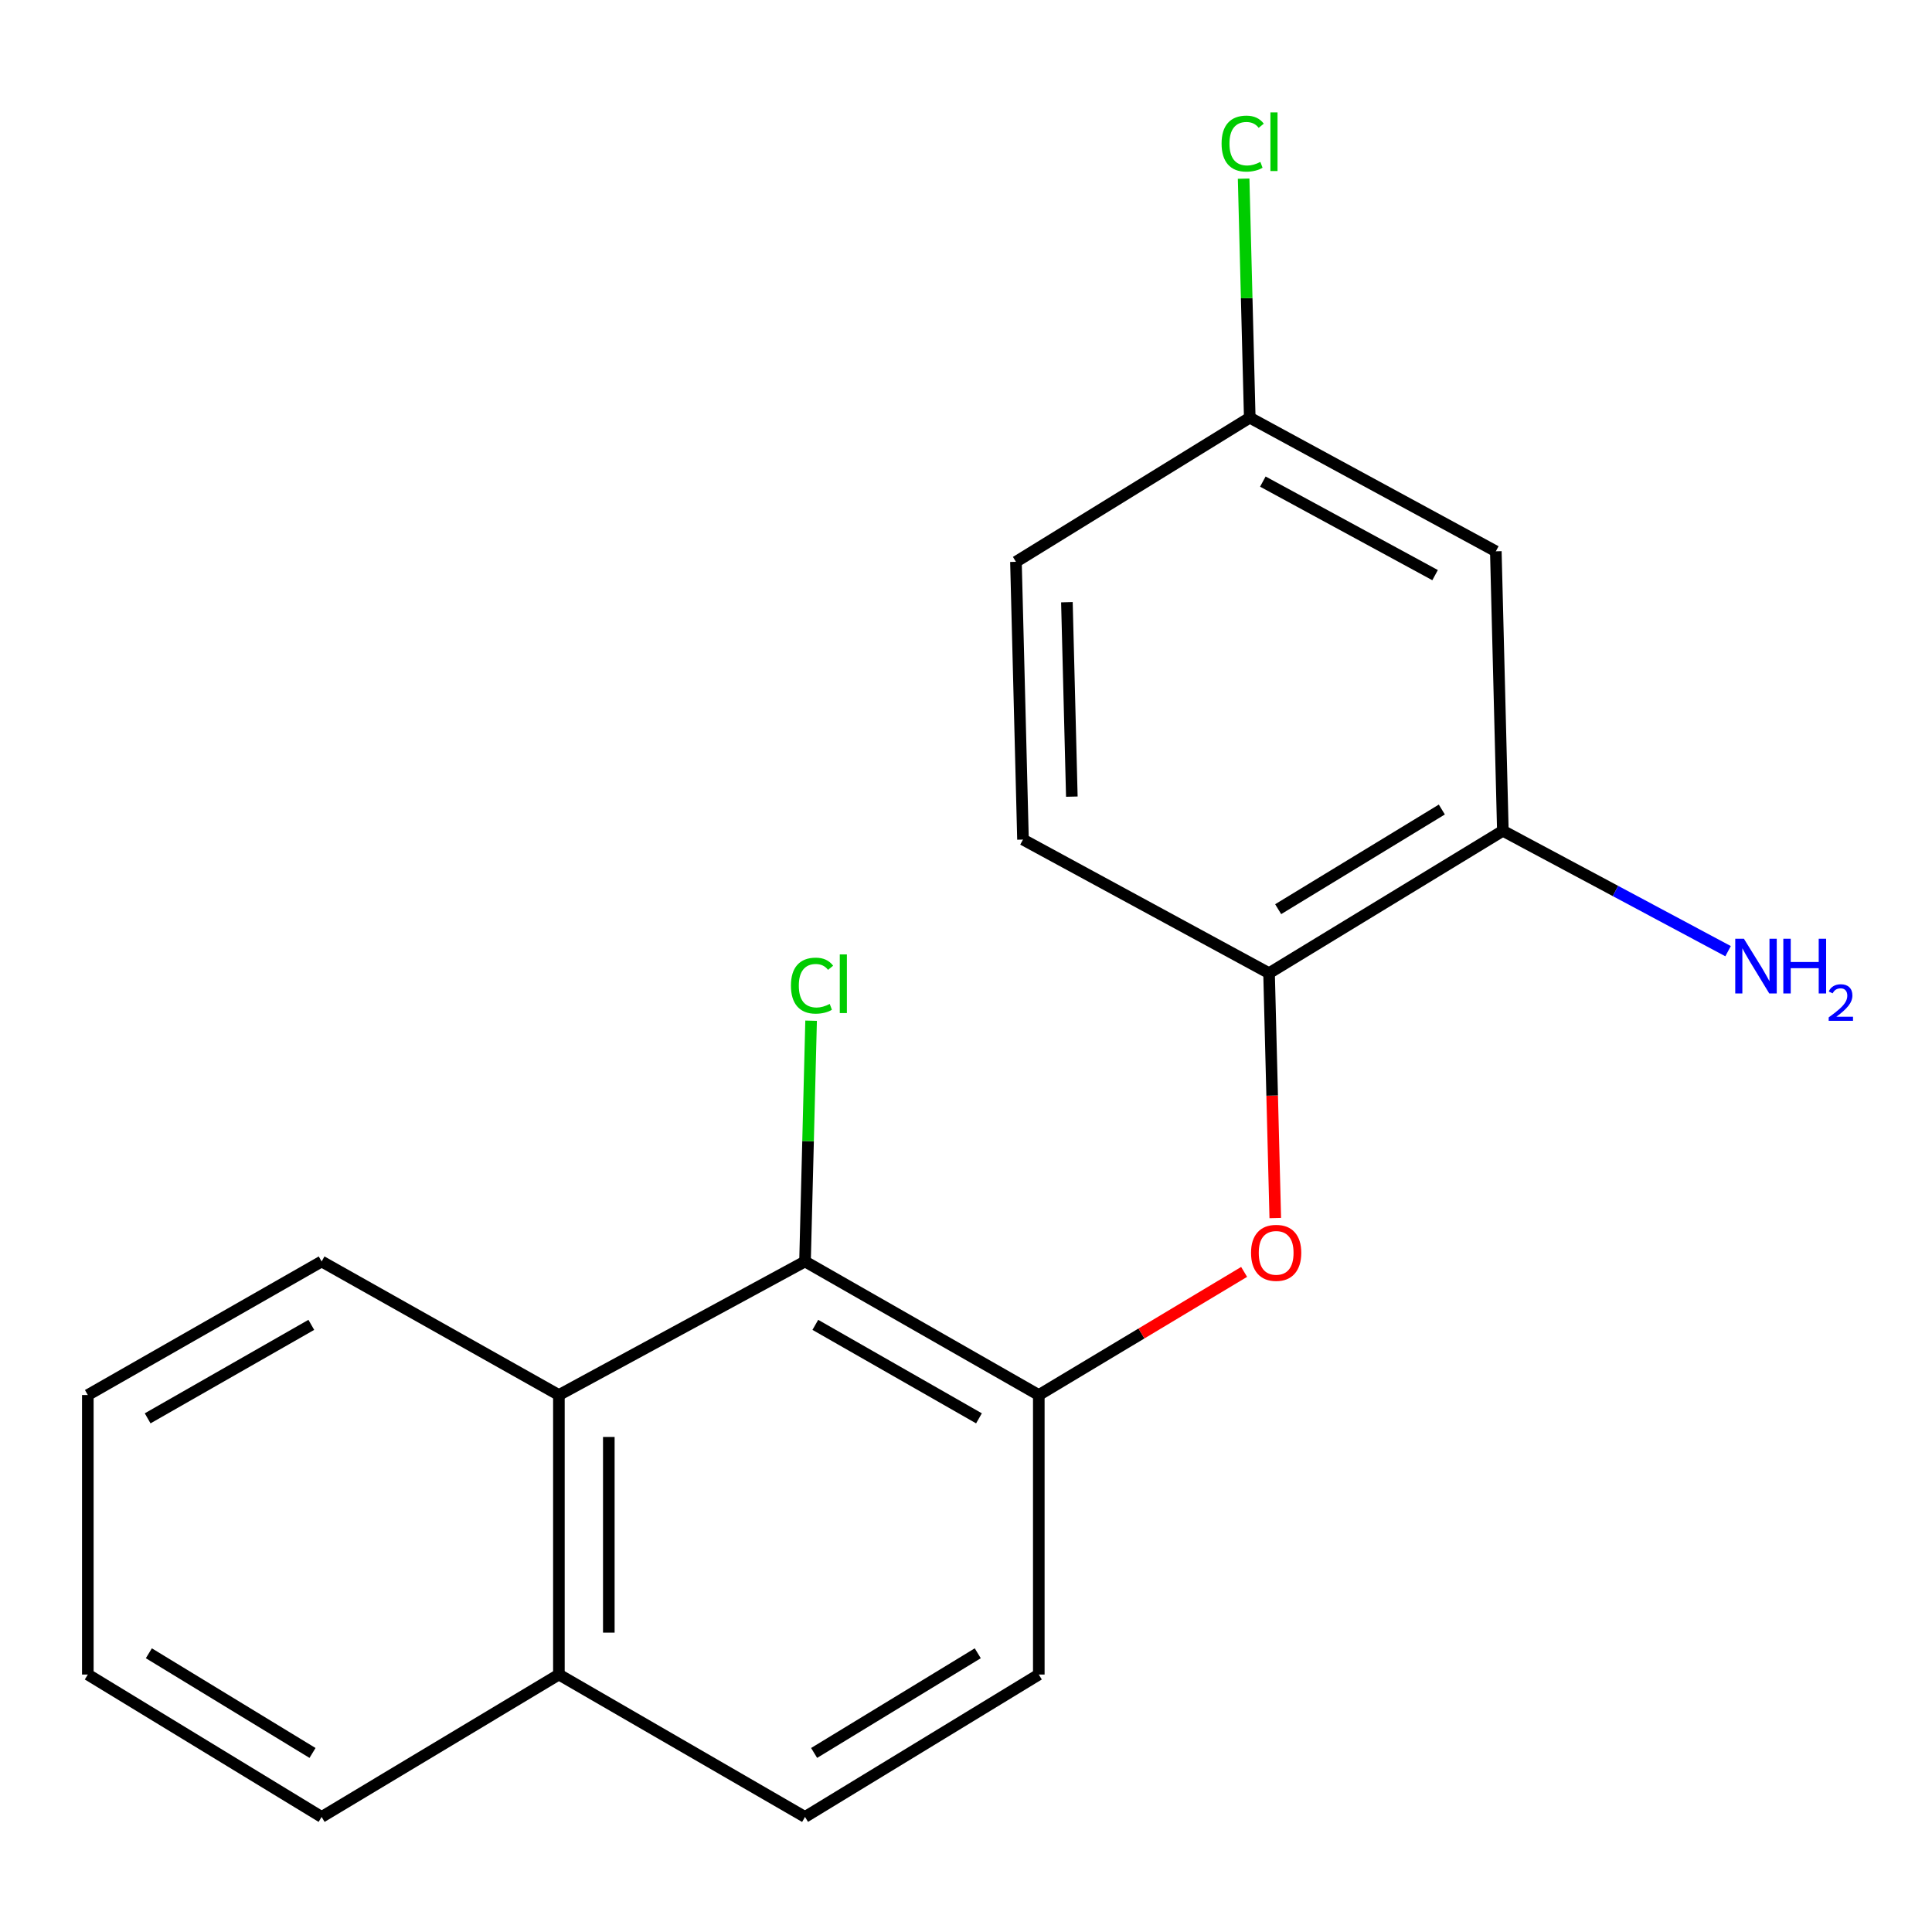 <?xml version='1.0' encoding='iso-8859-1'?>
<svg version='1.1' baseProfile='full'
              xmlns='http://www.w3.org/2000/svg'
                      xmlns:rdkit='http://www.rdkit.org/xml'
                      xmlns:xlink='http://www.w3.org/1999/xlink'
                  xml:space='preserve'
width='1000px' height='1000px' viewBox='0 0 1000 1000'>
<!-- END OF HEADER -->
<rect style='opacity:1.0;fill:#FFFFFF;stroke:none' width='1000' height='1000' x='0' y='0'> </rect>
<path class='bond-0' d='M 416.677,652.936 L 537.68,722.065' style='fill:none;fill-rule:evenodd;stroke:#000000;stroke-width:6px;stroke-linecap:butt;stroke-linejoin:miter;stroke-opacity:1' />
<path class='bond-0' d='M 422.011,685.74 L 506.713,734.13' style='fill:none;fill-rule:evenodd;stroke:#000000;stroke-width:6px;stroke-linecap:butt;stroke-linejoin:miter;stroke-opacity:1' />
<path class='bond-2' d='M 416.677,652.936 L 289.285,722.065' style='fill:none;fill-rule:evenodd;stroke:#000000;stroke-width:6px;stroke-linecap:butt;stroke-linejoin:miter;stroke-opacity:1' />
<path class='bond-11' d='M 416.677,652.936 L 418.251,590.626' style='fill:none;fill-rule:evenodd;stroke:#000000;stroke-width:6px;stroke-linecap:butt;stroke-linejoin:miter;stroke-opacity:1' />
<path class='bond-11' d='M 418.251,590.626 L 419.825,528.317' style='fill:none;fill-rule:evenodd;stroke:#00CC00;stroke-width:6px;stroke-linecap:butt;stroke-linejoin:miter;stroke-opacity:1' />
<path class='bond-1' d='M 537.68,722.065 L 590.818,690.198' style='fill:none;fill-rule:evenodd;stroke:#000000;stroke-width:6px;stroke-linecap:butt;stroke-linejoin:miter;stroke-opacity:1' />
<path class='bond-1' d='M 590.818,690.198 L 643.955,658.33' style='fill:none;fill-rule:evenodd;stroke:#FF0000;stroke-width:6px;stroke-linecap:butt;stroke-linejoin:miter;stroke-opacity:1' />
<path class='bond-6' d='M 537.68,722.065 L 537.68,866.739' style='fill:none;fill-rule:evenodd;stroke:#000000;stroke-width:6px;stroke-linecap:butt;stroke-linejoin:miter;stroke-opacity:1' />
<path class='bond-3' d='M 660.08,630.448 L 658.471,567.08' style='fill:none;fill-rule:evenodd;stroke:#FF0000;stroke-width:6px;stroke-linecap:butt;stroke-linejoin:miter;stroke-opacity:1' />
<path class='bond-3' d='M 658.471,567.08 L 656.861,503.713' style='fill:none;fill-rule:evenodd;stroke:#000000;stroke-width:6px;stroke-linecap:butt;stroke-linejoin:miter;stroke-opacity:1' />
<path class='bond-7' d='M 289.285,722.065 L 289.285,866.739' style='fill:none;fill-rule:evenodd;stroke:#000000;stroke-width:6px;stroke-linecap:butt;stroke-linejoin:miter;stroke-opacity:1' />
<path class='bond-7' d='M 315.122,743.766 L 315.122,845.038' style='fill:none;fill-rule:evenodd;stroke:#000000;stroke-width:6px;stroke-linecap:butt;stroke-linejoin:miter;stroke-opacity:1' />
<path class='bond-15' d='M 289.285,722.065 L 166.473,652.936' style='fill:none;fill-rule:evenodd;stroke:#000000;stroke-width:6px;stroke-linecap:butt;stroke-linejoin:miter;stroke-opacity:1' />
<path class='bond-4' d='M 656.861,503.713 L 777.88,430.019' style='fill:none;fill-rule:evenodd;stroke:#000000;stroke-width:6px;stroke-linecap:butt;stroke-linejoin:miter;stroke-opacity:1' />
<path class='bond-4' d='M 661.576,470.591 L 746.289,419.006' style='fill:none;fill-rule:evenodd;stroke:#000000;stroke-width:6px;stroke-linecap:butt;stroke-linejoin:miter;stroke-opacity:1' />
<path class='bond-8' d='M 656.861,503.713 L 529.499,434.555' style='fill:none;fill-rule:evenodd;stroke:#000000;stroke-width:6px;stroke-linecap:butt;stroke-linejoin:miter;stroke-opacity:1' />
<path class='bond-5' d='M 777.88,430.019 L 774.234,285.36' style='fill:none;fill-rule:evenodd;stroke:#000000;stroke-width:6px;stroke-linecap:butt;stroke-linejoin:miter;stroke-opacity:1' />
<path class='bond-12' d='M 777.88,430.019 L 836.164,461.173' style='fill:none;fill-rule:evenodd;stroke:#000000;stroke-width:6px;stroke-linecap:butt;stroke-linejoin:miter;stroke-opacity:1' />
<path class='bond-12' d='M 836.164,461.173 L 894.448,492.327' style='fill:none;fill-rule:evenodd;stroke:#0000FF;stroke-width:6px;stroke-linecap:butt;stroke-linejoin:miter;stroke-opacity:1' />
<path class='bond-21' d='M 774.234,285.36 L 646.871,216.189' style='fill:none;fill-rule:evenodd;stroke:#000000;stroke-width:6px;stroke-linecap:butt;stroke-linejoin:miter;stroke-opacity:1' />
<path class='bond-21' d='M 742.798,297.689 L 653.644,249.269' style='fill:none;fill-rule:evenodd;stroke:#000000;stroke-width:6px;stroke-linecap:butt;stroke-linejoin:miter;stroke-opacity:1' />
<path class='bond-19' d='M 537.68,866.739 L 416.677,940.446' style='fill:none;fill-rule:evenodd;stroke:#000000;stroke-width:6px;stroke-linecap:butt;stroke-linejoin:miter;stroke-opacity:1' />
<path class='bond-19' d='M 506.089,855.729 L 421.386,907.324' style='fill:none;fill-rule:evenodd;stroke:#000000;stroke-width:6px;stroke-linecap:butt;stroke-linejoin:miter;stroke-opacity:1' />
<path class='bond-9' d='M 289.285,866.739 L 416.677,940.446' style='fill:none;fill-rule:evenodd;stroke:#000000;stroke-width:6px;stroke-linecap:butt;stroke-linejoin:miter;stroke-opacity:1' />
<path class='bond-16' d='M 289.285,866.739 L 166.473,940.446' style='fill:none;fill-rule:evenodd;stroke:#000000;stroke-width:6px;stroke-linecap:butt;stroke-linejoin:miter;stroke-opacity:1' />
<path class='bond-13' d='M 529.499,434.555 L 525.853,290.8' style='fill:none;fill-rule:evenodd;stroke:#000000;stroke-width:6px;stroke-linecap:butt;stroke-linejoin:miter;stroke-opacity:1' />
<path class='bond-13' d='M 554.781,412.337 L 552.228,311.709' style='fill:none;fill-rule:evenodd;stroke:#000000;stroke-width:6px;stroke-linecap:butt;stroke-linejoin:miter;stroke-opacity:1' />
<path class='bond-10' d='M 646.871,216.189 L 525.853,290.8' style='fill:none;fill-rule:evenodd;stroke:#000000;stroke-width:6px;stroke-linecap:butt;stroke-linejoin:miter;stroke-opacity:1' />
<path class='bond-14' d='M 646.871,216.189 L 645.286,154.326' style='fill:none;fill-rule:evenodd;stroke:#000000;stroke-width:6px;stroke-linecap:butt;stroke-linejoin:miter;stroke-opacity:1' />
<path class='bond-14' d='M 645.286,154.326 L 643.701,92.464' style='fill:none;fill-rule:evenodd;stroke:#00CC00;stroke-width:6px;stroke-linecap:butt;stroke-linejoin:miter;stroke-opacity:1' />
<path class='bond-17' d='M 166.473,652.936 L 45.455,722.065' style='fill:none;fill-rule:evenodd;stroke:#000000;stroke-width:6px;stroke-linecap:butt;stroke-linejoin:miter;stroke-opacity:1' />
<path class='bond-17' d='M 161.135,685.741 L 76.423,734.131' style='fill:none;fill-rule:evenodd;stroke:#000000;stroke-width:6px;stroke-linecap:butt;stroke-linejoin:miter;stroke-opacity:1' />
<path class='bond-20' d='M 166.473,940.446 L 45.455,866.739' style='fill:none;fill-rule:evenodd;stroke:#000000;stroke-width:6px;stroke-linecap:butt;stroke-linejoin:miter;stroke-opacity:1' />
<path class='bond-20' d='M 161.76,907.324 L 77.047,855.728' style='fill:none;fill-rule:evenodd;stroke:#000000;stroke-width:6px;stroke-linecap:butt;stroke-linejoin:miter;stroke-opacity:1' />
<path class='bond-18' d='M 45.455,722.065 L 45.455,866.739' style='fill:none;fill-rule:evenodd;stroke:#000000;stroke-width:6px;stroke-linecap:butt;stroke-linejoin:miter;stroke-opacity:1' />
<path  class='atom-2' d='M 647.536 648.466
Q 647.536 641.666, 650.896 637.866
Q 654.256 634.066, 660.536 634.066
Q 666.816 634.066, 670.176 637.866
Q 673.536 641.666, 673.536 648.466
Q 673.536 655.346, 670.136 659.266
Q 666.736 663.146, 660.536 663.146
Q 654.296 663.146, 650.896 659.266
Q 647.536 655.386, 647.536 648.466
M 660.536 659.946
Q 664.856 659.946, 667.176 657.066
Q 669.536 654.146, 669.536 648.466
Q 669.536 642.906, 667.176 640.106
Q 664.856 637.266, 660.536 637.266
Q 656.216 637.266, 653.856 640.066
Q 651.536 642.866, 651.536 648.466
Q 651.536 654.186, 653.856 657.066
Q 656.216 659.946, 660.536 659.946
' fill='#FF0000'/>
<path  class='atom-12' d='M 409.388 510.162
Q 409.388 503.122, 412.668 499.442
Q 415.988 495.722, 422.268 495.722
Q 428.108 495.722, 431.228 499.842
L 428.588 502.002
Q 426.308 499.002, 422.268 499.002
Q 417.988 499.002, 415.708 501.882
Q 413.468 504.722, 413.468 510.162
Q 413.468 515.762, 415.788 518.642
Q 418.148 521.522, 422.708 521.522
Q 425.828 521.522, 429.468 519.642
L 430.588 522.642
Q 429.108 523.602, 426.868 524.162
Q 424.628 524.722, 422.148 524.722
Q 415.988 524.722, 412.668 520.962
Q 409.388 517.202, 409.388 510.162
' fill='#00CC00'/>
<path  class='atom-12' d='M 434.668 494.002
L 438.348 494.002
L 438.348 524.362
L 434.668 524.362
L 434.668 494.002
' fill='#00CC00'/>
<path  class='atom-13' d='M 902.643 485.892
L 911.923 500.892
Q 912.843 502.372, 914.323 505.052
Q 915.803 507.732, 915.883 507.892
L 915.883 485.892
L 919.643 485.892
L 919.643 514.212
L 915.763 514.212
L 905.803 497.812
Q 904.643 495.892, 903.403 493.692
Q 902.203 491.492, 901.843 490.812
L 901.843 514.212
L 898.163 514.212
L 898.163 485.892
L 902.643 485.892
' fill='#0000FF'/>
<path  class='atom-13' d='M 923.043 485.892
L 926.883 485.892
L 926.883 497.932
L 941.363 497.932
L 941.363 485.892
L 945.203 485.892
L 945.203 514.212
L 941.363 514.212
L 941.363 501.132
L 926.883 501.132
L 926.883 514.212
L 923.043 514.212
L 923.043 485.892
' fill='#0000FF'/>
<path  class='atom-13' d='M 946.575 513.219
Q 947.262 511.45, 948.899 510.473
Q 950.535 509.47, 952.806 509.47
Q 955.631 509.47, 957.215 511.001
Q 958.799 512.532, 958.799 515.252
Q 958.799 518.024, 956.739 520.611
Q 954.707 523.198, 950.483 526.26
L 959.115 526.26
L 959.115 528.372
L 946.523 528.372
L 946.523 526.604
Q 950.007 524.122, 952.067 522.274
Q 954.152 520.426, 955.155 518.763
Q 956.159 517.1, 956.159 515.384
Q 956.159 513.588, 955.261 512.585
Q 954.363 511.582, 952.806 511.582
Q 951.301 511.582, 950.298 512.189
Q 949.295 512.796, 948.582 514.143
L 946.575 513.219
' fill='#0000FF'/>
<path  class='atom-15' d='M 632.291 74.332
Q 632.291 67.292, 635.571 63.612
Q 638.891 59.892, 645.171 59.892
Q 651.011 59.892, 654.131 64.012
L 651.491 66.172
Q 649.211 63.172, 645.171 63.172
Q 640.891 63.172, 638.611 66.052
Q 636.371 68.892, 636.371 74.332
Q 636.371 79.932, 638.691 82.812
Q 641.051 85.692, 645.611 85.692
Q 648.731 85.692, 652.371 83.812
L 653.491 86.812
Q 652.011 87.772, 649.771 88.332
Q 647.531 88.892, 645.051 88.892
Q 638.891 88.892, 635.571 85.132
Q 632.291 81.372, 632.291 74.332
' fill='#00CC00'/>
<path  class='atom-15' d='M 657.571 58.172
L 661.251 58.172
L 661.251 88.532
L 657.571 88.532
L 657.571 58.172
' fill='#00CC00'/>
</svg>

